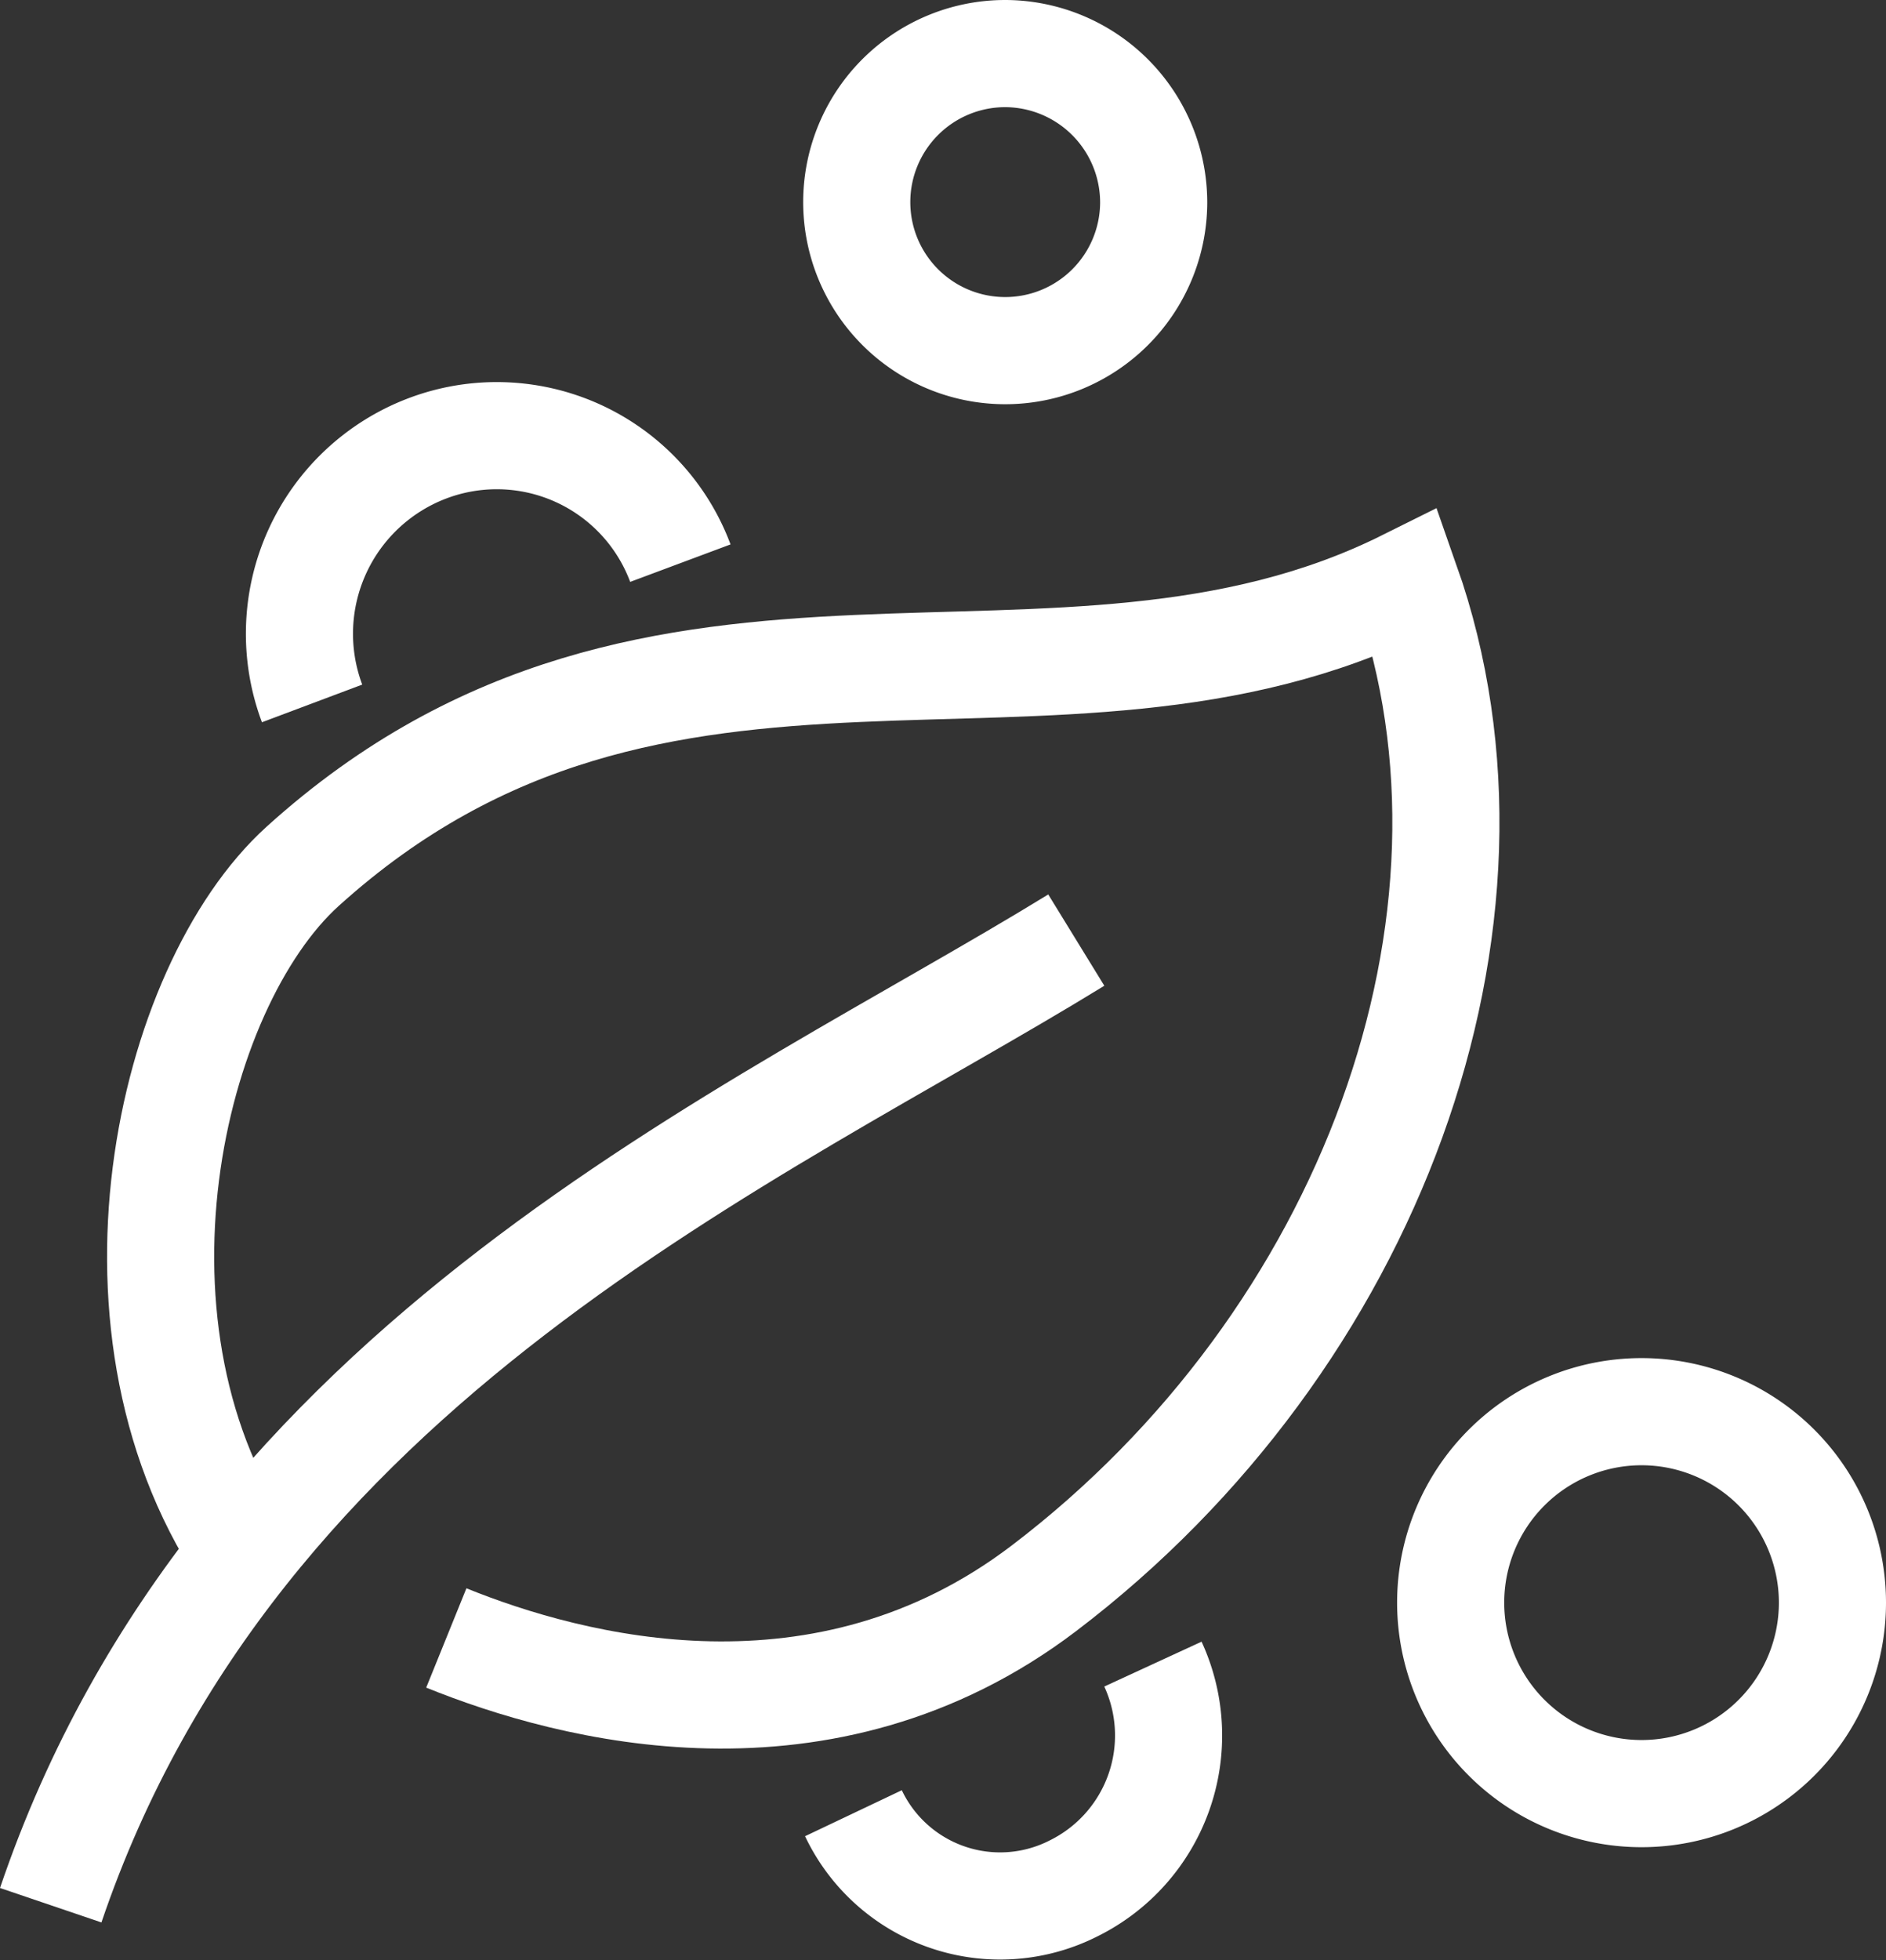 <svg xmlns="http://www.w3.org/2000/svg" width="35.213" height="36.579" viewBox="0 0 35.213 36.579">
  <rect x="0" y="0" width="35.213" height="36.579" fill="#333333" stroke="none"/>
  <g id="그룹_261" data-name="그룹 261" transform="translate(0.947 1)">
    <path id="패스_1019" data-name="패스 1019" d="M138.1,304a3.7,3.7,0,0,1,2.144-4.757,3.659,3.659,0,0,1,4.732,2.139" transform="translate(-133.22 -291.872)" fill="none" stroke="#fff" stroke-miterlimit="10" stroke-width="2"/>
    <path id="패스_1020" data-name="패스 1020" d="M156.514,327.948a3.182,3.182,0,0,1-1.476,4.183,3.032,3.032,0,0,1-4.116-1.4" transform="translate(-135.935 -297.891)" fill="none" stroke="#fff" stroke-miterlimit="10" stroke-width="2"/>
    <path id="패스_1021" data-name="패스 1021" d="M136.277,320.768c-3.022-4.294-1.536-10.745.968-13.007,6.7-6.054,14.06-2.026,20.6-5.283,2.217,6.3-.668,14.131-6.767,18.763-4.106,3.118-8.82,1.868-11.153.923" transform="translate(-132.539 -292.595)" fill="none" stroke="#fff" stroke-miterlimit="10" stroke-width="2"/>
    <path id="패스_1022" data-name="패스 1022" d="M132,328.9c3.456-10.18,13.154-14.329,19.148-18.012" transform="translate(-132 -294.343)" fill="none" stroke="#fff" stroke-miterlimit="10" stroke-width="2"/>
    <path id="패스_1023" data-name="패스 1023" d="M156.544,292.789A2.772,2.772,0,1,1,153.772,290,2.78,2.78,0,0,1,156.544,292.789Z" transform="translate(-135.951 -290)" fill="none" stroke="#fff" stroke-miterlimit="10" stroke-width="2"/>
    <path id="패스_1024" data-name="패스 1024" d="M172.128,325.564A3.564,3.564,0,1,1,168.564,322,3.565,3.565,0,0,1,172.128,325.564Z" transform="translate(-138.862 -296.654)" fill="none" stroke="#fff" stroke-miterlimit="10" stroke-width="2"/>
  </g>
</svg>
